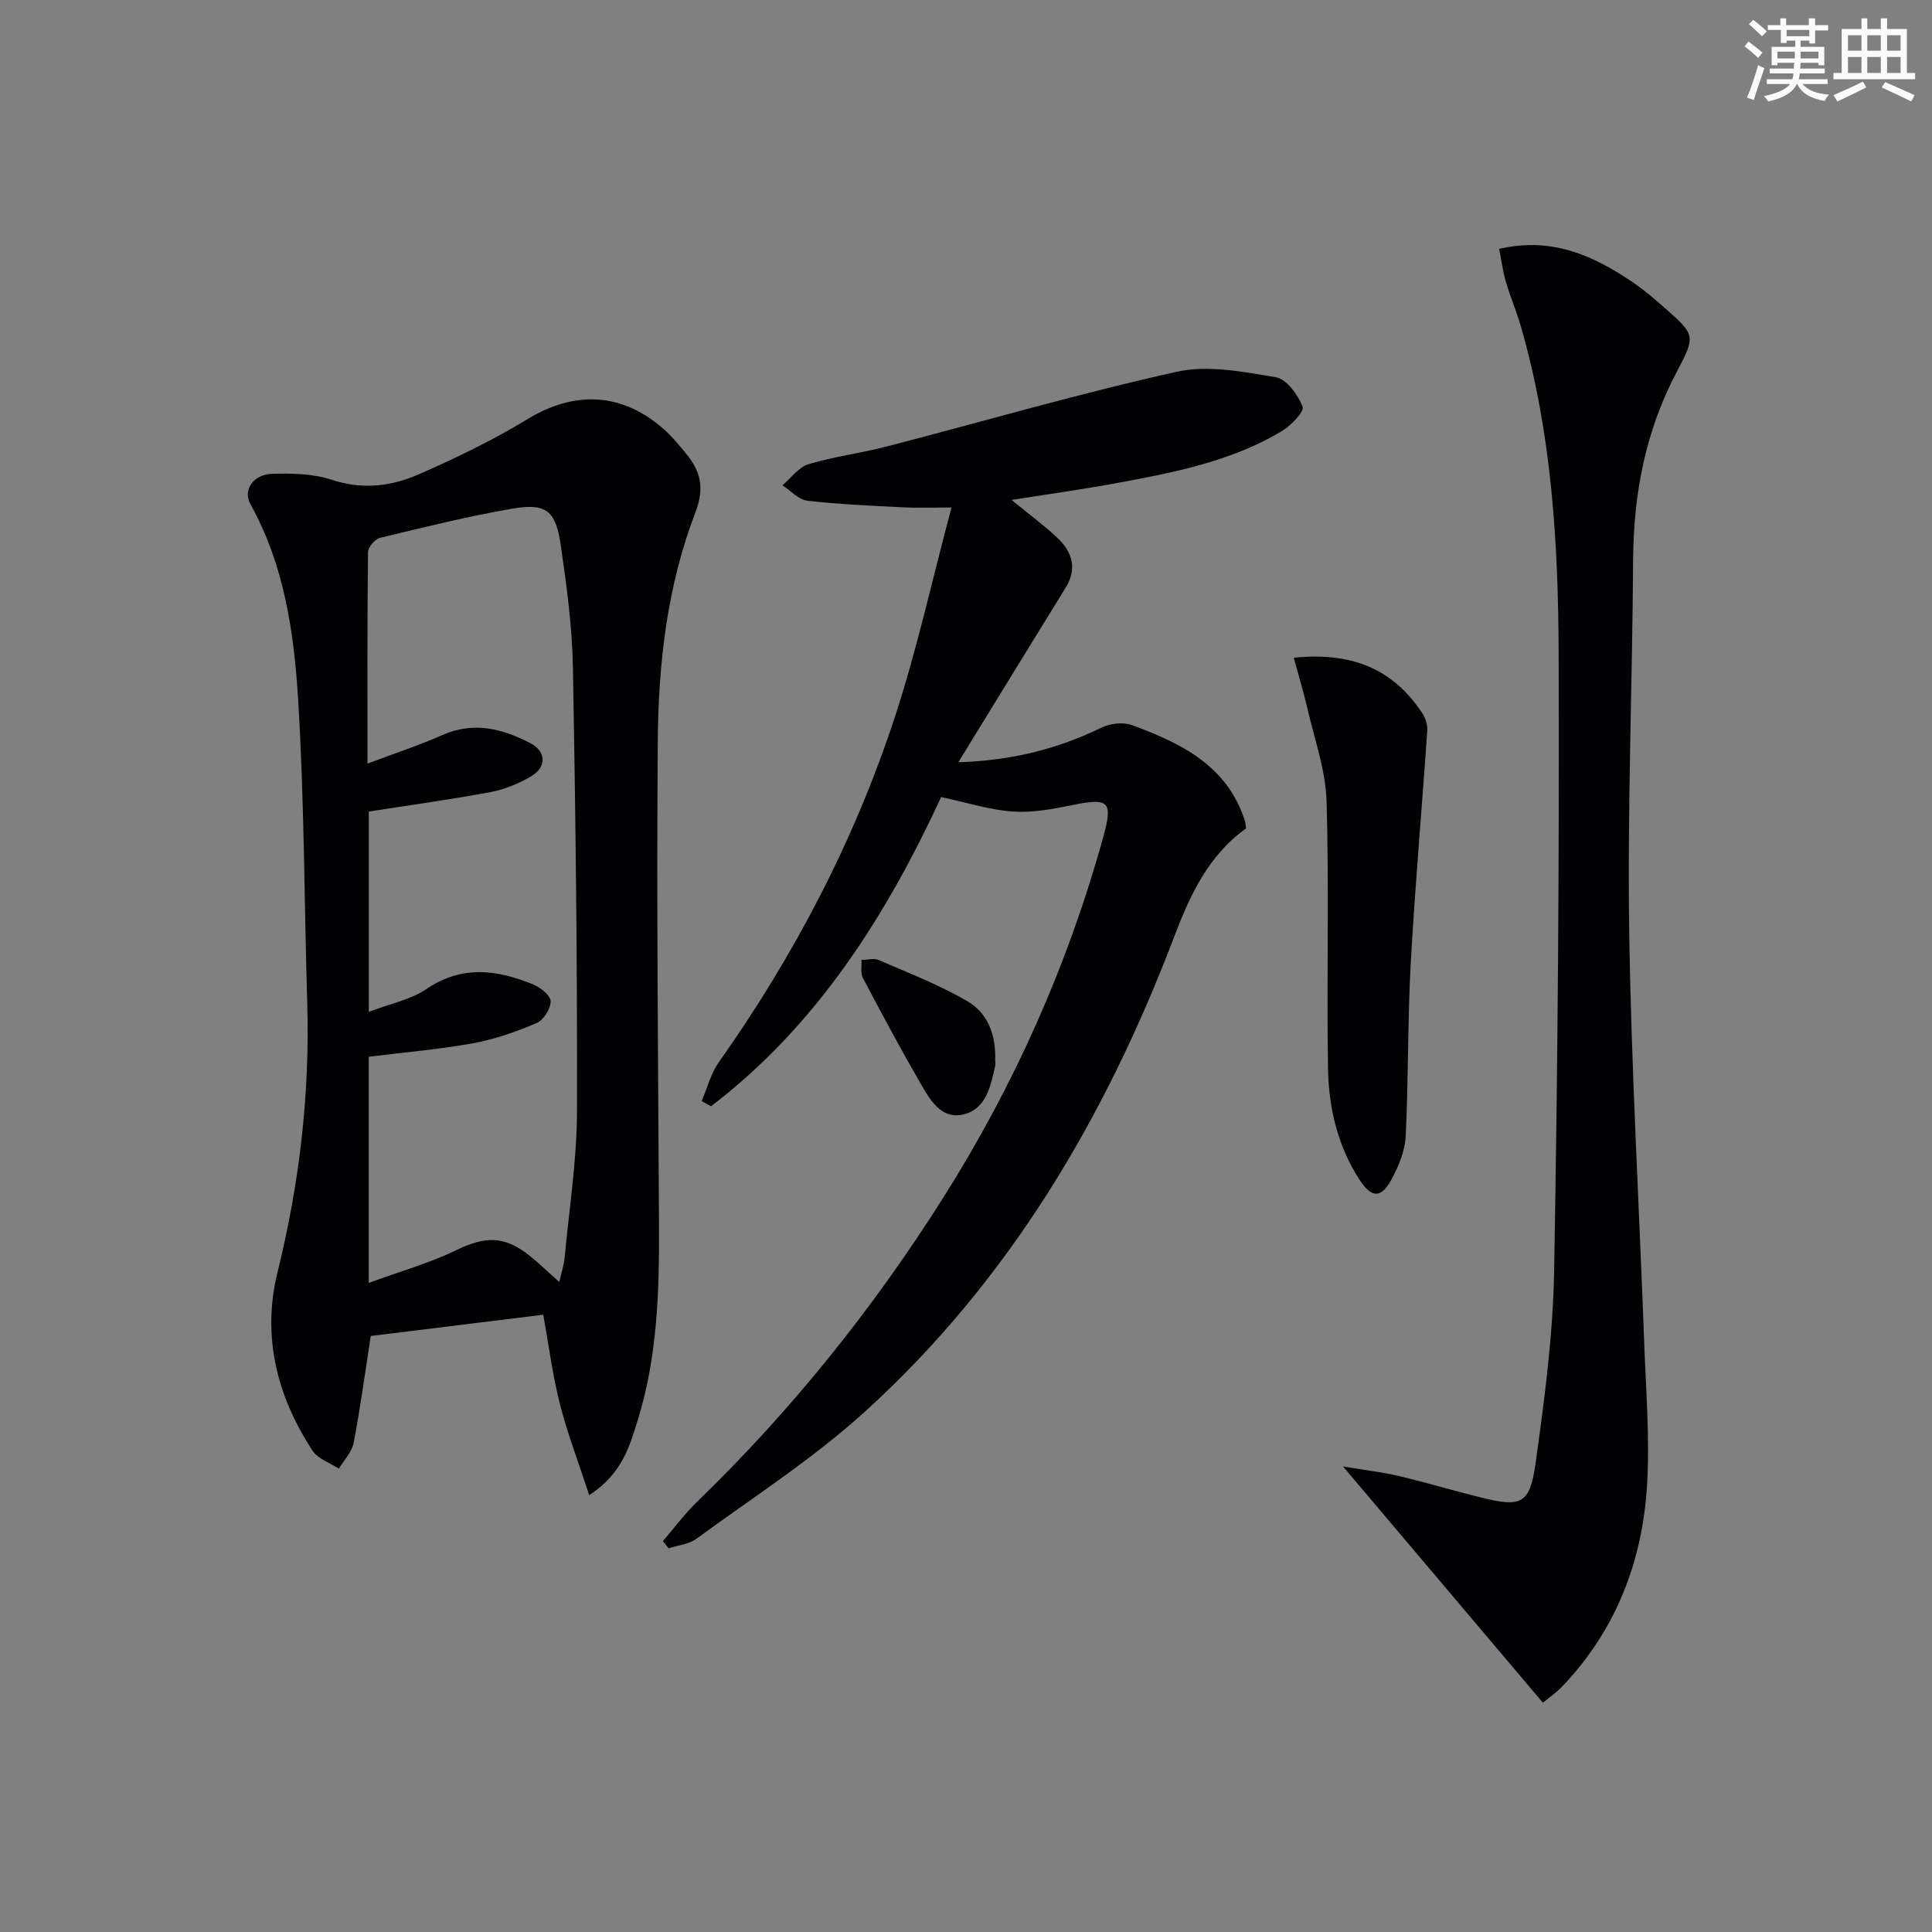 <svg enable-background="new 0 0 400 400" viewBox="0 0 400 400" xmlns="http://www.w3.org/2000/svg"><rect x="0" y="0" width="400" height="400" fill="#808080" stroke="none"/><g fill="#010103"><path d="m121.99 309.55c-2.3-7.04-4.55-12.88-6.08-18.9-1.5-5.91-2.27-12-3.43-18.45-12.14 1.49-24.1 2.97-35.72 4.4-1.2 7.75-2.17 14.98-3.54 22.13-.37 1.91-2 3.57-3.06 5.35-1.85-1.22-4.33-2.03-5.45-3.73-7.39-11.28-10.52-23.7-7.25-36.95 4.54-18.37 6.72-36.92 6.15-55.82-.63-20.95-.6-41.95-1.89-62.86-.86-13.87-2.88-27.77-9.86-40.31-1.62-2.92.5-6.19 4.51-6.31 4.1-.12 8.47-.04 12.3 1.23 6.3 2.09 12.27 1.38 17.92-1.08 7.74-3.37 15.4-7.08 22.6-11.46 9.81-5.97 19.68-5.59 28.39 2.2 1.6 1.43 2.98 3.13 4.36 4.79 3.08 3.73 4.03 7.11 2 12.41-5.76 15.01-7.62 30.99-7.75 46.97-.27 33.45.07 66.9.25 100.36.07 13.68-.3 27.31-4.4 40.5-1.7 5.43-3.23 11.11-10.05 15.53zm-6.19-44.12c.48-2.15.96-3.58 1.1-5.04.94-10.08 2.53-20.16 2.56-30.25.08-30.63-.29-61.26-.84-91.88-.15-8.44-1.29-16.89-2.5-25.26-1.07-7.38-3.03-8.91-10.21-7.66-9.15 1.59-18.19 3.83-27.22 6.01-1.05.25-2.48 1.92-2.5 2.95-.16 14.27-.11 28.55-.11 43.8 5.69-2.15 10.71-3.79 15.52-5.92 6.45-2.86 12.41-1.32 18.15 1.65 3.41 1.76 3.46 5.04.13 6.95-2.55 1.47-5.43 2.67-8.3 3.21-8.27 1.54-16.61 2.68-25.22 4.03v41.47c4.39-1.68 8.64-2.49 11.92-4.72 7.4-5.03 14.71-4 22.18-.92 1.49.62 3.57 2.31 3.55 3.47-.03 1.56-1.49 3.89-2.93 4.5-4.24 1.8-8.68 3.37-13.19 4.18-7.12 1.29-14.37 1.89-21.55 2.79v46.82c6.36-2.33 12.44-4.04 18.04-6.74 5.99-2.89 9.91-3.1 15.12.99 1.94 1.53 3.71 3.27 6.3 5.57z"/><path d="m137.25 319.06c2.37-2.75 4.55-5.7 7.15-8.21 19.47-18.85 36.3-39.83 50.78-62.71 14.76-23.33 25.89-48.28 33.25-74.89 2.03-7.35 1.17-8.11-6.4-6.57-4.05.83-8.27 1.62-12.33 1.34-4.74-.32-9.39-1.84-14.85-2.99-11.01 23.79-25.31 46.98-47.65 64.02-.64-.36-1.29-.72-1.93-1.08 1.16-2.7 1.89-5.7 3.55-8.04 15.65-22.14 28.11-45.95 36.52-71.69 4.52-13.83 7.64-28.12 11.66-43.17-4.16 0-7.07.12-9.97-.03-6.63-.34-13.28-.61-19.87-1.37-1.82-.21-3.45-2.09-5.16-3.2 1.78-1.5 3.34-3.74 5.38-4.36 5.22-1.58 10.71-2.25 16.01-3.62 20.07-5.2 40-11.02 60.23-15.52 6.47-1.44 13.76 0 20.51 1.13 2.23.37 4.6 3.63 5.56 6.1.4 1.02-2.44 3.95-4.36 5.09-10.6 6.33-22.57 8.59-34.49 10.79-6.94 1.28-13.93 2.24-21.41 3.43 3.46 2.83 6.63 5.16 9.48 7.84 3.06 2.88 4.18 6.34 1.73 10.31-5.75 9.31-11.47 18.64-17.2 27.96-1.53 2.49-3.04 4.98-5.02 8.2 11.07-.37 20.54-2.74 29.6-7.17 1.81-.88 4.52-1.19 6.35-.52 10.16 3.73 19.72 8.37 23.38 19.84.15.46.14.96.23 1.55-7.83 5.59-11.63 13.88-14.9 22.48-14.22 37.37-34.15 71.14-63.94 98.21-10.76 9.78-23.18 17.75-34.96 26.38-1.56 1.14-3.82 1.34-5.75 1.97-.39-.5-.79-1-1.18-1.5z"/><path d="m319.44 352.53c-13.58-16.05-26.92-31.82-41.38-48.91 4.77.8 8.25 1.19 11.63 1.99 5.81 1.38 11.54 3.12 17.34 4.53 7.84 1.91 9.7 1.22 10.85-6.92 1.88-13.3 3.65-26.72 3.89-40.11.75-42.61 1.08-85.23.93-127.84-.08-22.75-1.42-45.5-7.79-67.59-.92-3.18-2.23-6.25-3.16-9.43-.63-2.14-.9-4.38-1.36-6.72 10.97-2.56 19.57 1.43 27.72 6.95 2.33 1.58 4.49 3.45 6.6 5.32 6.26 5.53 6.43 5.66 2.41 13.26-6.44 12.19-8.91 25.17-9 38.85-.16 25.62-1.19 51.25-.81 76.86.42 28.25 2.05 56.48 3.08 84.73.36 9.97 1.2 19.98.62 29.9-.94 15.84-6.44 30.13-17.62 41.82-1.11 1.16-2.48 2.09-3.95 3.31z"/><path d="m267.86 136.17c12.25-1.24 20.7 2.48 26.64 11.55.65.99 1.08 2.4 1 3.57-1.1 16.04-2.53 32.07-3.42 48.12-.66 11.95-.46 23.94-1.05 35.89-.15 3.01-1.46 6.15-2.92 8.86-2.12 3.93-4.1 3.96-6.56.2-4.59-6.99-6.47-14.99-6.6-23.17-.31-18.44.25-36.9-.3-55.33-.19-6.46-2.53-12.87-3.99-19.28-.76-3.29-1.75-6.52-2.8-10.41z"/><path d="m206.04 219.86c0-.4.12.29-.02.93-.95 4.28-1.95 9.08-6.89 10.01-4.42.83-6.65-3.23-8.55-6.5-4.15-7.18-8.07-14.49-11.93-21.83-.53-1.01-.22-2.47-.3-3.72 1.2-.02 2.56-.42 3.56.01 6.2 2.69 12.56 5.14 18.37 8.53 3.98 2.32 6.01 6.58 5.76 12.57z"/></g><path d="m361.2 9.6.8-1c.9.7 1.9 1.4 2.9 2.3l-.9 1.1c-1-1-2-1.8-2.8-2.4zm.5 10.6c.9-2.1 1.6-4.3 2.3-6.7.4.2.8.4 1.3.6-.7 2.1-1.5 4.3-2.2 6.6zm.4-15.2.9-.9c1 .8 2 1.6 2.8 2.4l-1 1c-.9-.9-1.8-1.7-2.7-2.5zm12.5-1.2h1.2v1.4h2.7v1.1h-2.7v2.7h-1.2v-.6h-1.8v1.3h4.9v3.8h-1.2v-.5h-3.7c0 .4-.1.9-.1 1.2h5.1v1h-5.2c0 .5-.1.9-.2 1.2h6v1h-5.2c1.1 1.3 2.9 2 5.5 2.2-.4.4-.7.8-.9 1.3-2.9-.5-4.8-1.6-5.7-3.5h-.1c-.8 1.7-2.7 2.9-5.9 3.6-.2-.4-.6-.8-.9-1.1 2.8-.6 4.6-1.4 5.4-2.5h-4.8v-1h5.3c.1-.3.2-.7.2-1.2h-4.9v-1h5c0-.4 0-.8.1-1.2h-3.5v.5h-1.2v-3.8h4.9v-1.3h-1.8v.5h-1.2v-2.7h-2.7v-1h2.6v-1.4h1.2v1.4h4.7v-1.4zm-6.6 8.3h3.6c0-.4 0-.9 0-1.4h-3.6zm1.9-4.6h4.7v-1.3h-4.7zm6.6 3.2h-3.7v1.4h3.7z" fill="#fbfcfa"/><path d="m385.3 3.8h1.3v2.2h2.8v-2.2h1.3v2.2h4.1v9.1h1.7v1.3h-16.9v-1.3h1.7v-9.1h4.1v-2.2zm.4 13.1.7 1.2c-1.8.9-3.8 1.9-6 2.9-.2-.4-.5-.8-.8-1.3 2.3-1 4.3-1.9 6.1-2.8zm-3.1-6.4h2.8v-3.2h-2.8zm0 4.6h2.8v-3.3h-2.8zm4-4.6h2.8v-3.2h-2.8zm0 4.6h2.8v-3.3h-2.8zm3.7 1.9c2.1.9 4.1 1.8 6.1 2.7l-.7 1.3c-2.2-1.1-4.2-2-6.1-2.9zm3.2-9.7h-2.8v3.2h2.8zm-2.8 7.8h2.8v-3.3h-2.8z" fill="#fbfcfa"/></svg>
